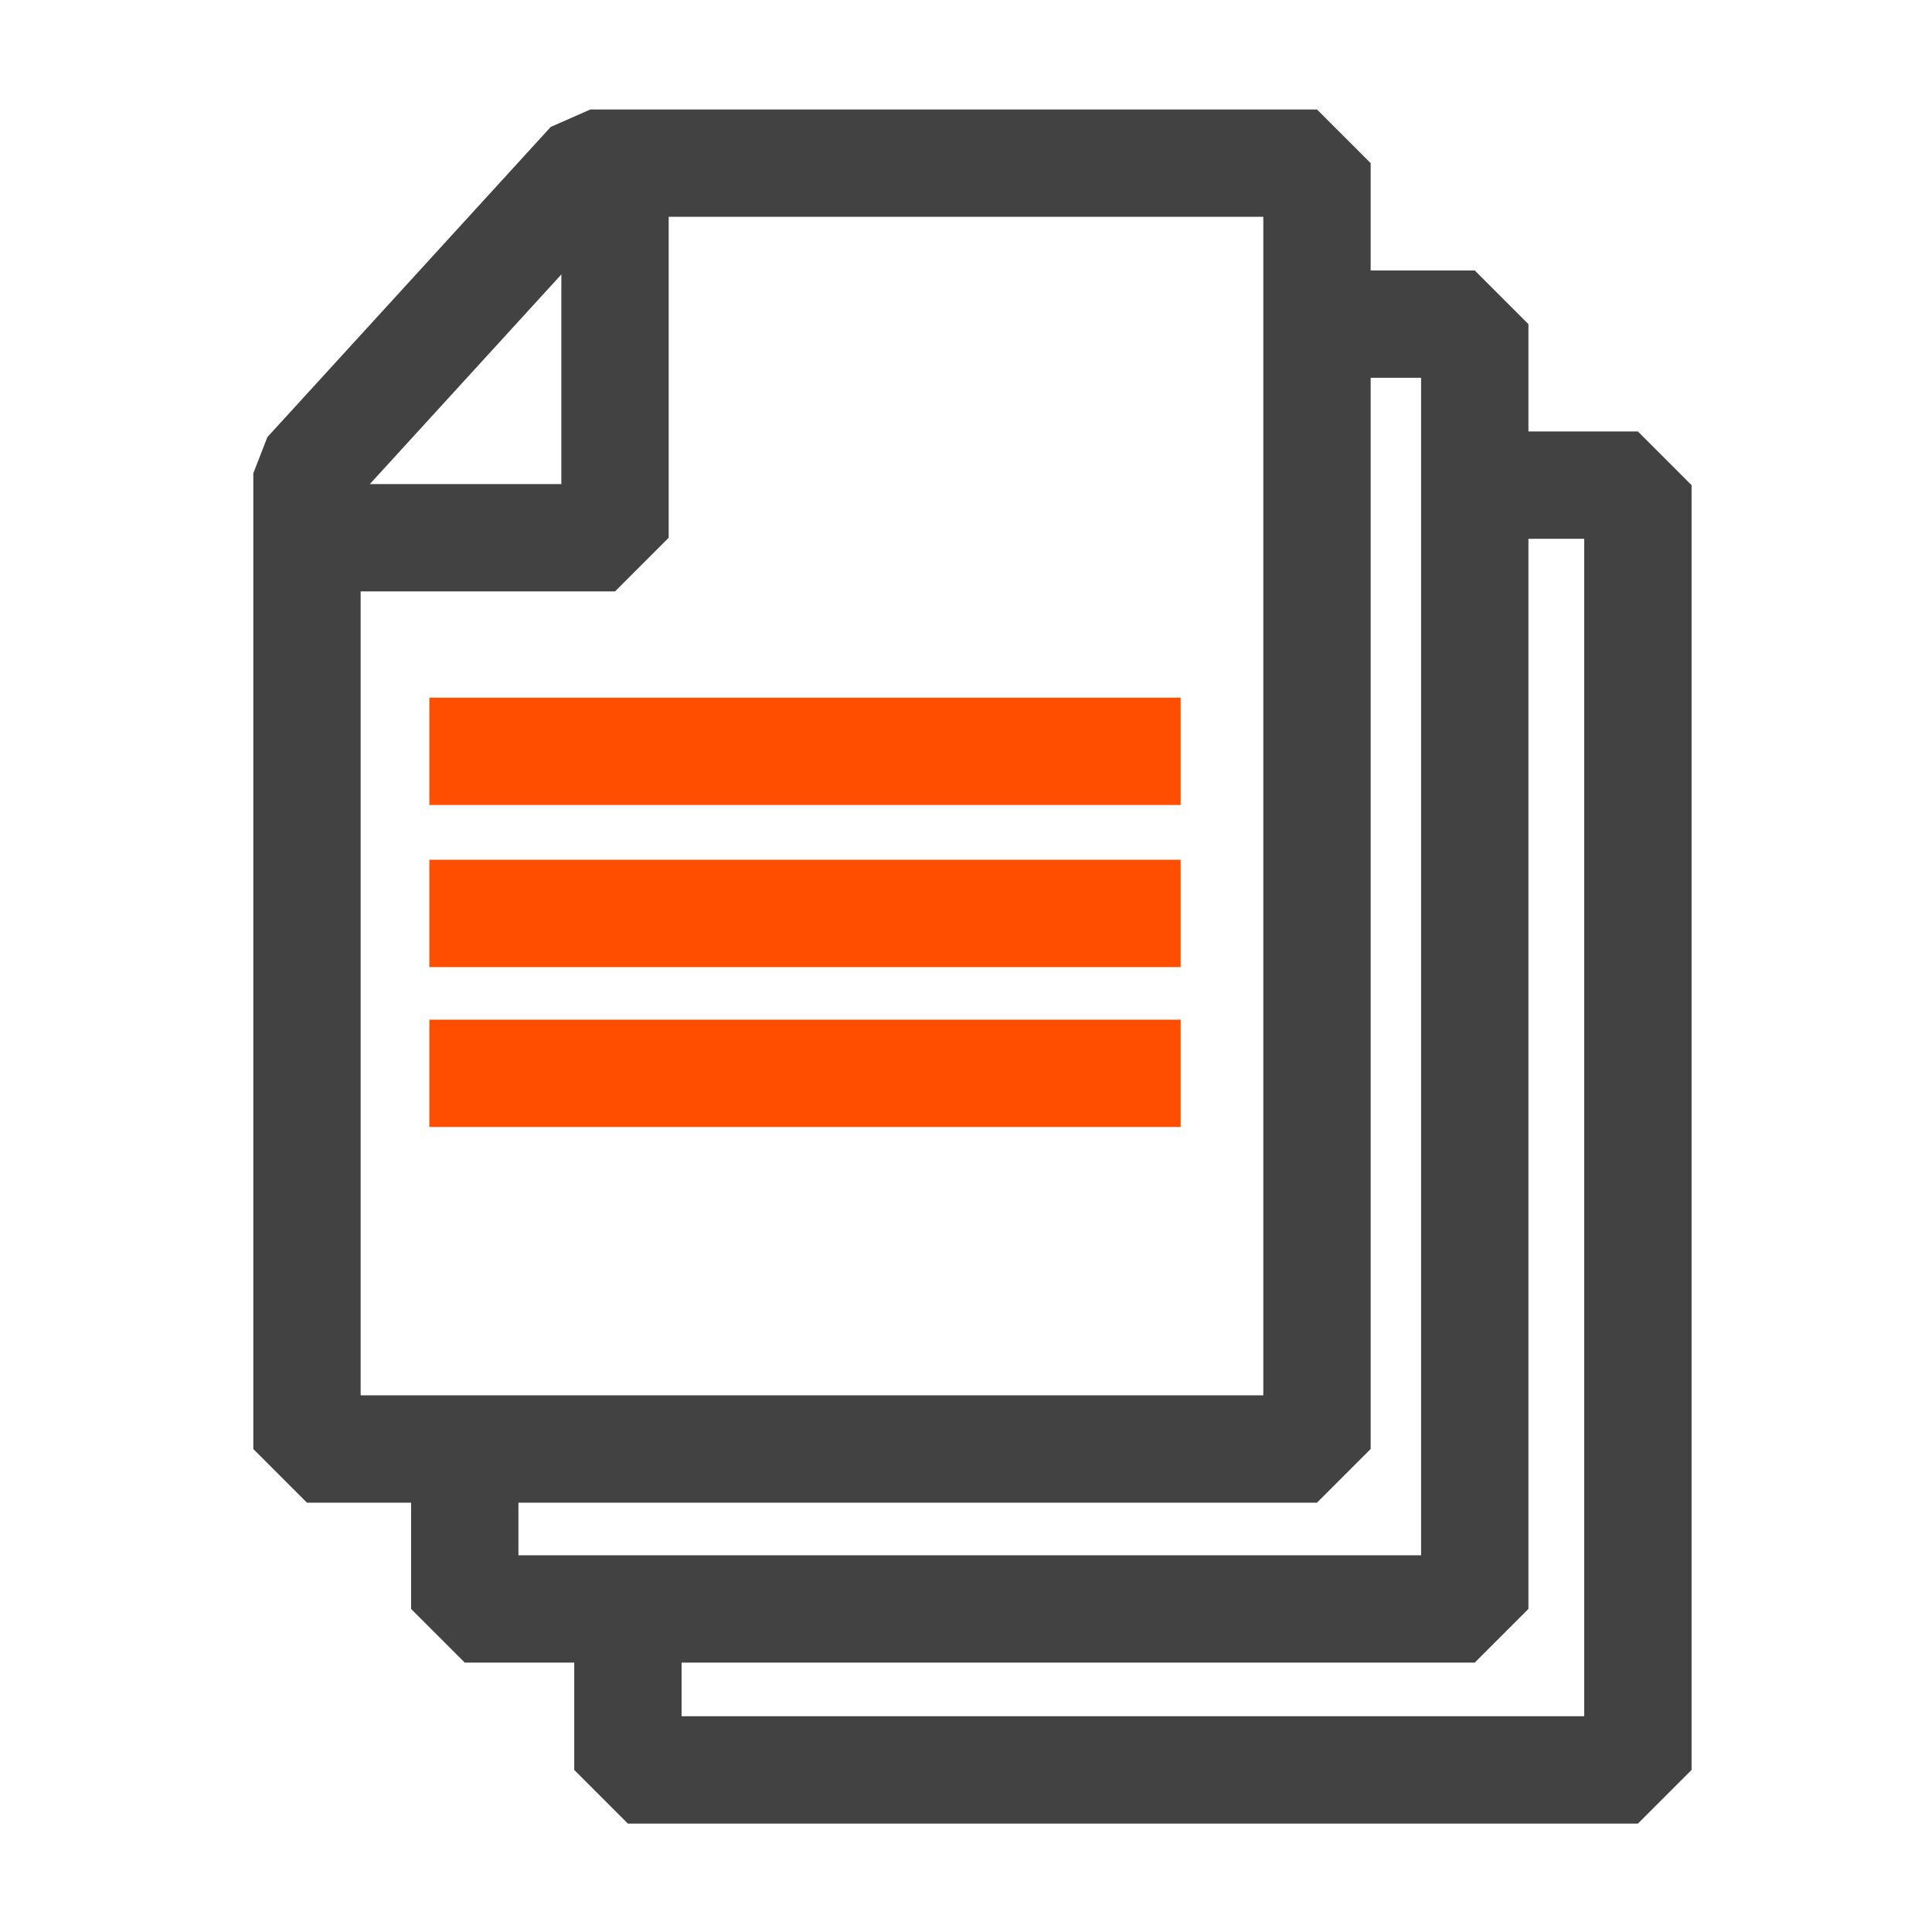 <?xml version="1.0" encoding="UTF-8"?><svg id="Icons" xmlns="http://www.w3.org/2000/svg" viewBox="0 0 18 18"><defs><style>.cls-1{stroke:#ff4e00;}.cls-1,.cls-2{fill:none;stroke-linejoin:bevel;}.cls-2{fill-rule:evenodd;stroke:#424242;}</style></defs><g><path class="cls-2" d="m12.27,6.65V1.52s-6.77,0-6.77,0l-2.64,2.89v9.09s6.84,0,6.84,0h2.57v-6.84Z"/><polyline class="cls-2" points="5.73 1.86 5.73 5.01 2.73 5.01"/><path class="cls-2" d="m4.33,13.7v1.29s6.84,0,6.84,0h2.57v-6.84s0-5.13,0-5.13h-1.71"/><path class="cls-2" d="m5.85,14.85v1.64s6.84,0,6.84,0h2.57v-6.84s0-5.13,0-5.13h-1.71"/></g><line class="cls-1" x1="4" y1="7" x2="11" y2="7"/><line class="cls-1" x1="4" y1="8.51" x2="11" y2="8.51"/><line class="cls-1" x1="4" y1="10" x2="11" y2="10"/></svg>